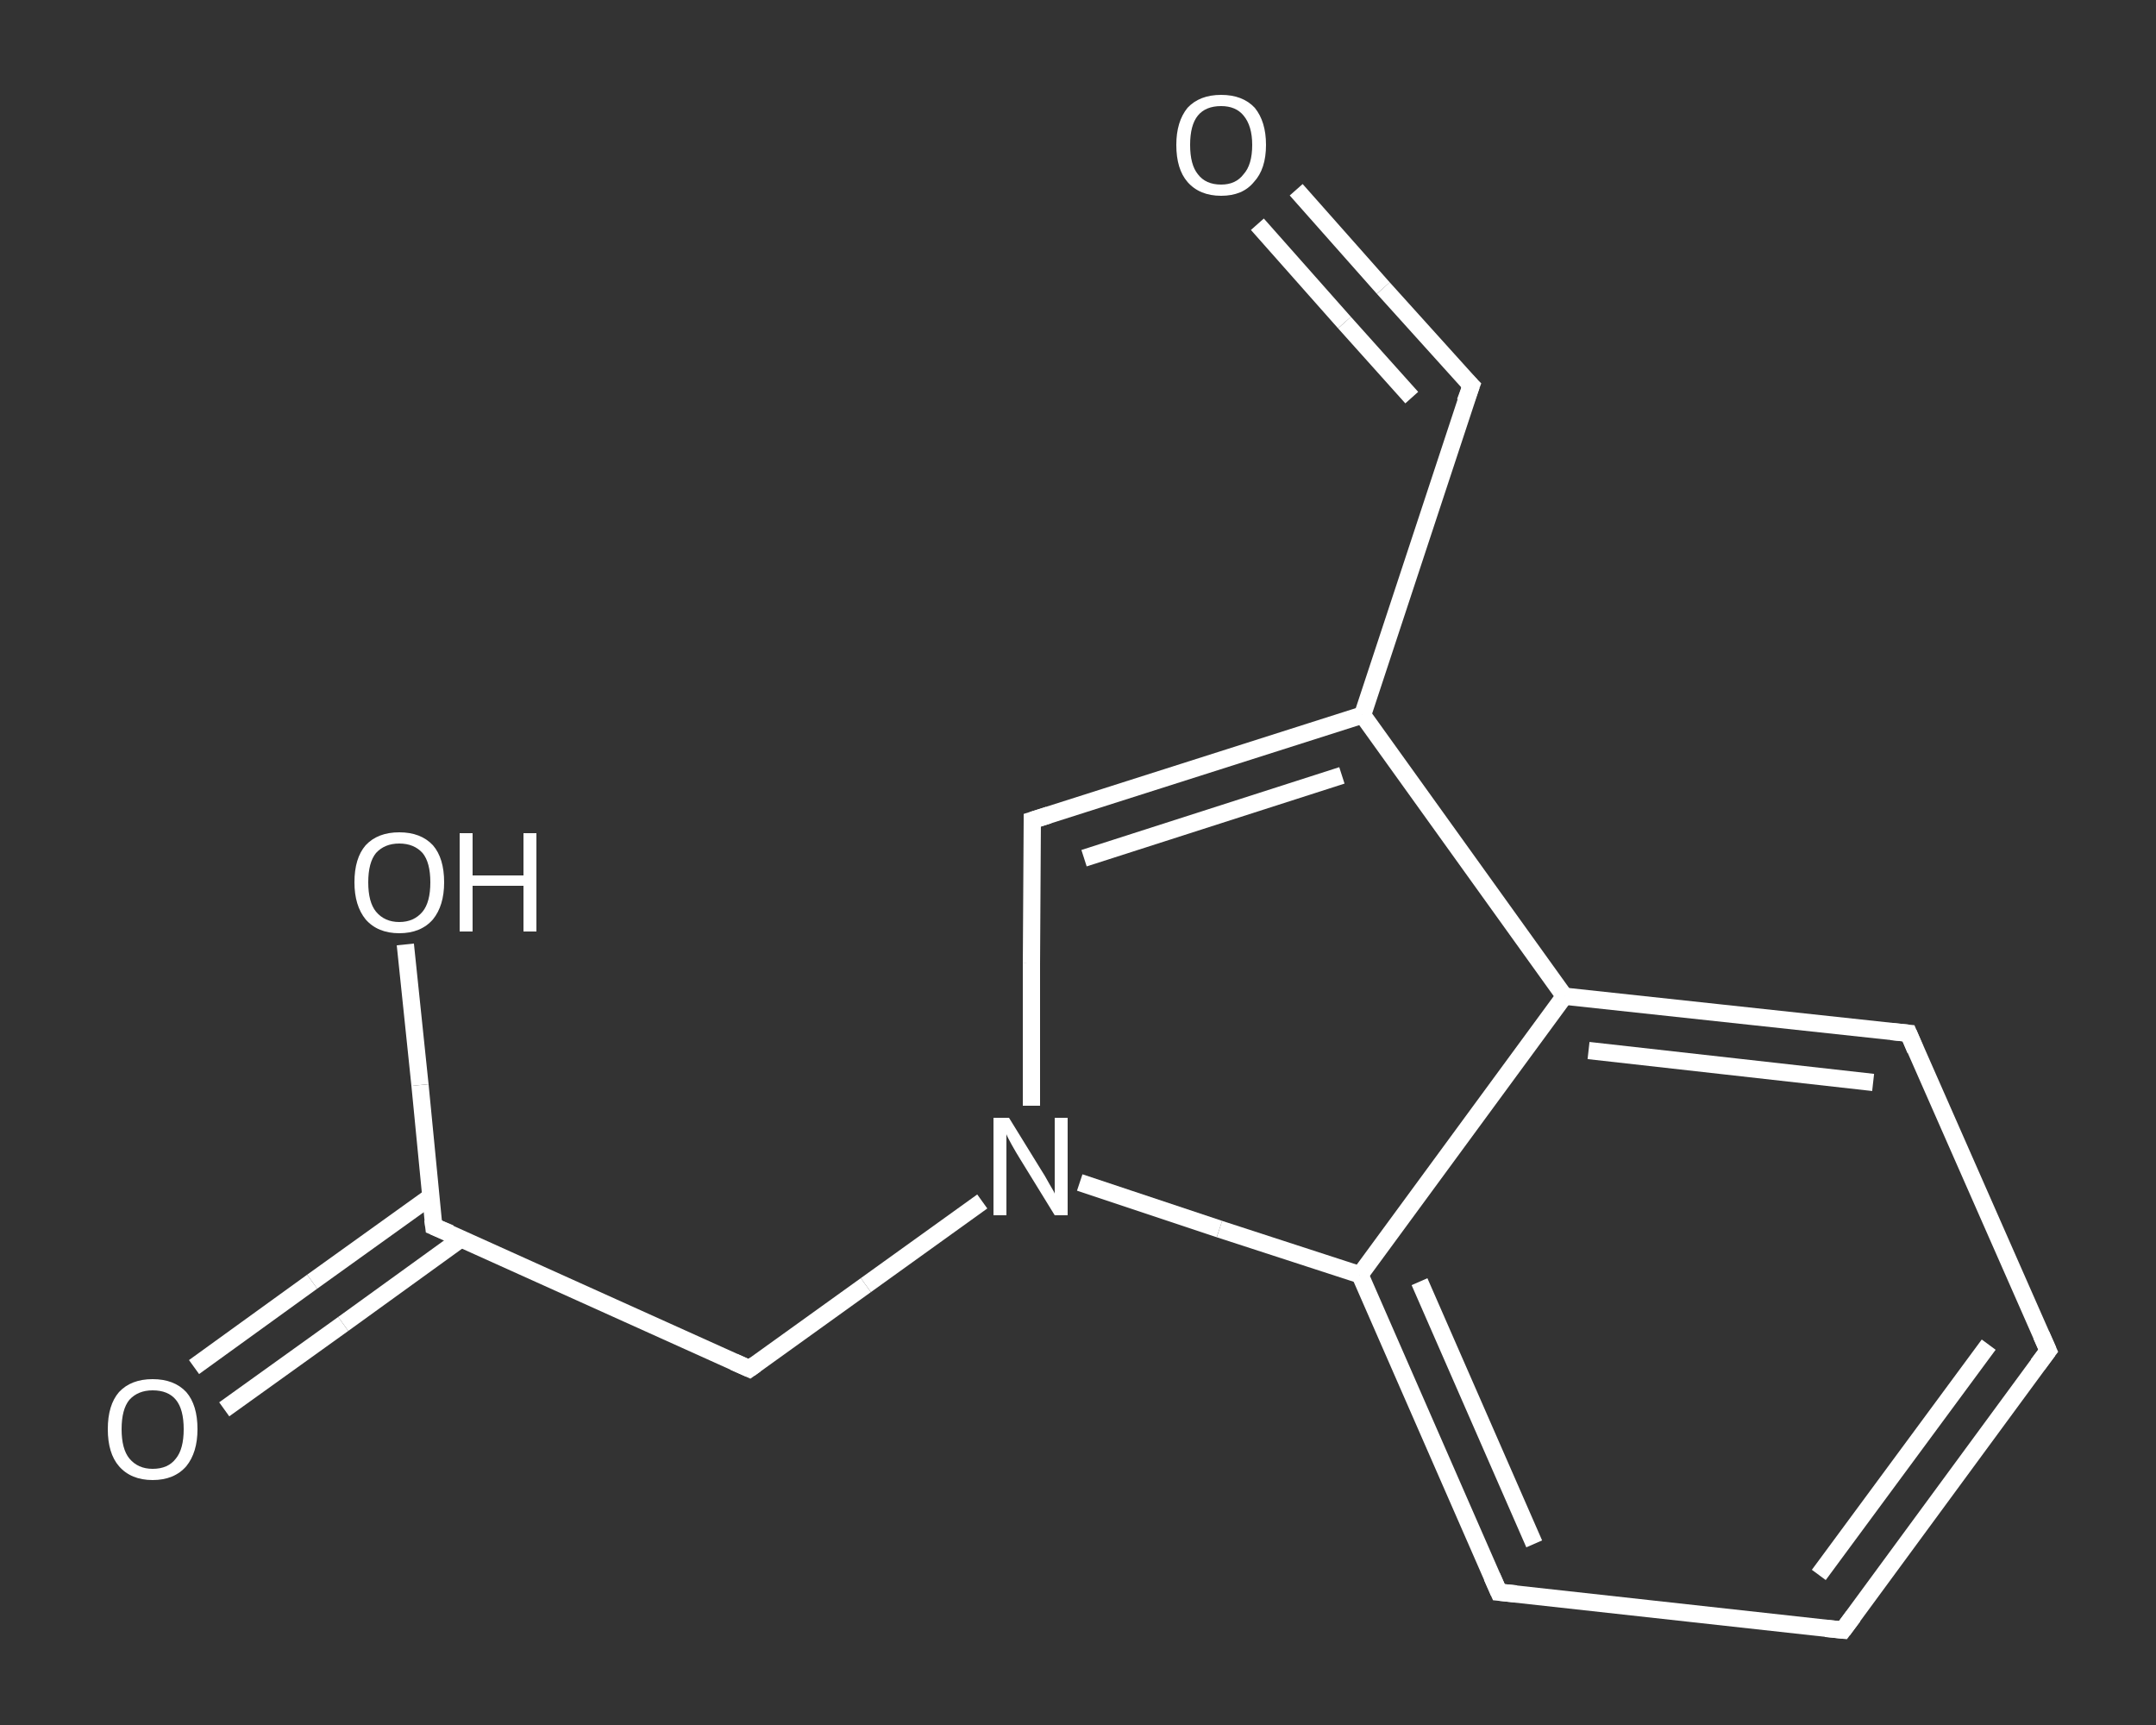 <?xml version='1.0' encoding='iso-8859-1'?>
<svg version='1.1' baseProfile='full'
              xmlns='http://www.w3.org/2000/svg'
                      xmlns:rdkit='http://www.rdkit.org/xml'
                      xmlns:xlink='http://www.w3.org/1999/xlink'
                  xml:space='preserve'
width='250px' height='200px' viewBox='0 0 250 200'>
<rect x="0" y="0" width="250" height="200" fill="#333333" stroke="none"/>
<!-- END OF HEADER -->
<rect style='opacity:1.0;fill:transparent;stroke:none' width='250.0' height='200.0' x='0.0' y='0.0'> </rect>
<path class='bond-0 atom-0 atom-1' d='M 150.3,22.0 L 160.4,33.4' style='fill:none;fill-rule:evenodd;stroke:#FFFFFF;stroke-width:2.0px;stroke-linecap:butt;stroke-linejoin:miter;stroke-opacity:1' />
<path class='bond-0 atom-0 atom-1' d='M 160.4,33.4 L 170.6,44.7' style='fill:none;fill-rule:evenodd;stroke:#FFFFFF;stroke-width:2.0px;stroke-linecap:butt;stroke-linejoin:miter;stroke-opacity:1' />
<path class='bond-0 atom-0 atom-1' d='M 145.8,26.0 L 155.9,37.4' style='fill:none;fill-rule:evenodd;stroke:#FFFFFF;stroke-width:2.0px;stroke-linecap:butt;stroke-linejoin:miter;stroke-opacity:1' />
<path class='bond-0 atom-0 atom-1' d='M 155.9,37.4 L 163.7,46.1' style='fill:none;fill-rule:evenodd;stroke:#FFFFFF;stroke-width:2.0px;stroke-linecap:butt;stroke-linejoin:miter;stroke-opacity:1' />
<path class='bond-1 atom-1 atom-2' d='M 170.6,44.7 L 158.0,82.9' style='fill:none;fill-rule:evenodd;stroke:#FFFFFF;stroke-width:2.0px;stroke-linecap:butt;stroke-linejoin:miter;stroke-opacity:1' />
<path class='bond-2 atom-2 atom-3' d='M 158.0,82.9 L 119.7,95.1' style='fill:none;fill-rule:evenodd;stroke:#FFFFFF;stroke-width:2.0px;stroke-linecap:butt;stroke-linejoin:miter;stroke-opacity:1' />
<path class='bond-2 atom-2 atom-3' d='M 155.6,89.9 L 125.7,99.5' style='fill:none;fill-rule:evenodd;stroke:#FFFFFF;stroke-width:2.0px;stroke-linecap:butt;stroke-linejoin:miter;stroke-opacity:1' />
<path class='bond-3 atom-3 atom-4' d='M 119.7,95.1 L 119.6,111.7' style='fill:none;fill-rule:evenodd;stroke:#FFFFFF;stroke-width:2.0px;stroke-linecap:butt;stroke-linejoin:miter;stroke-opacity:1' />
<path class='bond-3 atom-3 atom-4' d='M 119.6,111.7 L 119.6,128.2' style='fill:none;fill-rule:evenodd;stroke:#FFFFFF;stroke-width:2.0px;stroke-linecap:butt;stroke-linejoin:miter;stroke-opacity:1' />
<path class='bond-4 atom-4 atom-5' d='M 113.9,139.3 L 100.4,149.0' style='fill:none;fill-rule:evenodd;stroke:#FFFFFF;stroke-width:2.0px;stroke-linecap:butt;stroke-linejoin:miter;stroke-opacity:1' />
<path class='bond-4 atom-4 atom-5' d='M 100.4,149.0 L 86.9,158.7' style='fill:none;fill-rule:evenodd;stroke:#FFFFFF;stroke-width:2.0px;stroke-linecap:butt;stroke-linejoin:miter;stroke-opacity:1' />
<path class='bond-5 atom-5 atom-6' d='M 86.9,158.7 L 50.3,142.2' style='fill:none;fill-rule:evenodd;stroke:#FFFFFF;stroke-width:2.0px;stroke-linecap:butt;stroke-linejoin:miter;stroke-opacity:1' />
<path class='bond-6 atom-6 atom-7' d='M 50.0,138.7 L 36.2,148.6' style='fill:none;fill-rule:evenodd;stroke:#FFFFFF;stroke-width:2.0px;stroke-linecap:butt;stroke-linejoin:miter;stroke-opacity:1' />
<path class='bond-6 atom-6 atom-7' d='M 36.2,148.6 L 22.5,158.5' style='fill:none;fill-rule:evenodd;stroke:#FFFFFF;stroke-width:2.0px;stroke-linecap:butt;stroke-linejoin:miter;stroke-opacity:1' />
<path class='bond-6 atom-6 atom-7' d='M 53.5,143.6 L 39.8,153.5' style='fill:none;fill-rule:evenodd;stroke:#FFFFFF;stroke-width:2.0px;stroke-linecap:butt;stroke-linejoin:miter;stroke-opacity:1' />
<path class='bond-6 atom-6 atom-7' d='M 39.8,153.5 L 26.0,163.4' style='fill:none;fill-rule:evenodd;stroke:#FFFFFF;stroke-width:2.0px;stroke-linecap:butt;stroke-linejoin:miter;stroke-opacity:1' />
<path class='bond-7 atom-6 atom-8' d='M 50.3,142.2 L 48.7,125.8' style='fill:none;fill-rule:evenodd;stroke:#FFFFFF;stroke-width:2.0px;stroke-linecap:butt;stroke-linejoin:miter;stroke-opacity:1' />
<path class='bond-7 atom-6 atom-8' d='M 48.7,125.8 L 47.0,109.5' style='fill:none;fill-rule:evenodd;stroke:#FFFFFF;stroke-width:2.0px;stroke-linecap:butt;stroke-linejoin:miter;stroke-opacity:1' />
<path class='bond-8 atom-4 atom-9' d='M 125.2,137.1 L 141.4,142.5' style='fill:none;fill-rule:evenodd;stroke:#FFFFFF;stroke-width:2.0px;stroke-linecap:butt;stroke-linejoin:miter;stroke-opacity:1' />
<path class='bond-8 atom-4 atom-9' d='M 141.4,142.5 L 157.7,147.8' style='fill:none;fill-rule:evenodd;stroke:#FFFFFF;stroke-width:2.0px;stroke-linecap:butt;stroke-linejoin:miter;stroke-opacity:1' />
<path class='bond-9 atom-9 atom-10' d='M 157.7,147.8 L 173.8,184.6' style='fill:none;fill-rule:evenodd;stroke:#FFFFFF;stroke-width:2.0px;stroke-linecap:butt;stroke-linejoin:miter;stroke-opacity:1' />
<path class='bond-9 atom-9 atom-10' d='M 164.6,148.6 L 177.9,179.0' style='fill:none;fill-rule:evenodd;stroke:#FFFFFF;stroke-width:2.0px;stroke-linecap:butt;stroke-linejoin:miter;stroke-opacity:1' />
<path class='bond-10 atom-10 atom-11' d='M 173.8,184.6 L 213.7,189.0' style='fill:none;fill-rule:evenodd;stroke:#FFFFFF;stroke-width:2.0px;stroke-linecap:butt;stroke-linejoin:miter;stroke-opacity:1' />
<path class='bond-11 atom-11 atom-12' d='M 213.7,189.0 L 237.5,156.6' style='fill:none;fill-rule:evenodd;stroke:#FFFFFF;stroke-width:2.0px;stroke-linecap:butt;stroke-linejoin:miter;stroke-opacity:1' />
<path class='bond-11 atom-11 atom-12' d='M 210.9,182.6 L 230.6,155.9' style='fill:none;fill-rule:evenodd;stroke:#FFFFFF;stroke-width:2.0px;stroke-linecap:butt;stroke-linejoin:miter;stroke-opacity:1' />
<path class='bond-12 atom-12 atom-13' d='M 237.5,156.6 L 221.3,119.8' style='fill:none;fill-rule:evenodd;stroke:#FFFFFF;stroke-width:2.0px;stroke-linecap:butt;stroke-linejoin:miter;stroke-opacity:1' />
<path class='bond-13 atom-13 atom-14' d='M 221.3,119.8 L 181.4,115.5' style='fill:none;fill-rule:evenodd;stroke:#FFFFFF;stroke-width:2.0px;stroke-linecap:butt;stroke-linejoin:miter;stroke-opacity:1' />
<path class='bond-13 atom-13 atom-14' d='M 217.2,125.5 L 184.2,121.8' style='fill:none;fill-rule:evenodd;stroke:#FFFFFF;stroke-width:2.0px;stroke-linecap:butt;stroke-linejoin:miter;stroke-opacity:1' />
<path class='bond-14 atom-14 atom-2' d='M 181.4,115.5 L 158.0,82.9' style='fill:none;fill-rule:evenodd;stroke:#FFFFFF;stroke-width:2.0px;stroke-linecap:butt;stroke-linejoin:miter;stroke-opacity:1' />
<path class='bond-15 atom-14 atom-9' d='M 181.4,115.5 L 157.7,147.8' style='fill:none;fill-rule:evenodd;stroke:#FFFFFF;stroke-width:2.0px;stroke-linecap:butt;stroke-linejoin:miter;stroke-opacity:1' />
<path d='M 170.1,44.2 L 170.6,44.7 L 169.9,46.6' style='fill:none;stroke:#FFFFFF;stroke-width:2.0px;stroke-linecap:butt;stroke-linejoin:miter;stroke-opacity:1;' />
<path d='M 121.6,94.5 L 119.7,95.1 L 119.7,95.9' style='fill:none;stroke:#FFFFFF;stroke-width:2.0px;stroke-linecap:butt;stroke-linejoin:miter;stroke-opacity:1;' />
<path d='M 87.6,158.2 L 86.9,158.7 L 85.1,157.9' style='fill:none;stroke:#FFFFFF;stroke-width:2.0px;stroke-linecap:butt;stroke-linejoin:miter;stroke-opacity:1;' />
<path d='M 52.2,143.0 L 50.3,142.2 L 50.2,141.4' style='fill:none;stroke:#FFFFFF;stroke-width:2.0px;stroke-linecap:butt;stroke-linejoin:miter;stroke-opacity:1;' />
<path d='M 173.0,182.8 L 173.8,184.6 L 175.8,184.8' style='fill:none;stroke:#FFFFFF;stroke-width:2.0px;stroke-linecap:butt;stroke-linejoin:miter;stroke-opacity:1;' />
<path d='M 211.7,188.8 L 213.7,189.0 L 214.9,187.4' style='fill:none;stroke:#FFFFFF;stroke-width:2.0px;stroke-linecap:butt;stroke-linejoin:miter;stroke-opacity:1;' />
<path d='M 236.3,158.2 L 237.5,156.6 L 236.7,154.8' style='fill:none;stroke:#FFFFFF;stroke-width:2.0px;stroke-linecap:butt;stroke-linejoin:miter;stroke-opacity:1;' />
<path d='M 222.1,121.7 L 221.3,119.8 L 219.3,119.6' style='fill:none;stroke:#FFFFFF;stroke-width:2.0px;stroke-linecap:butt;stroke-linejoin:miter;stroke-opacity:1;' />
<path class='atom-0' d='M 136.4 16.8
Q 136.4 14.1, 137.7 12.5
Q 139.1 11.0, 141.6 11.0
Q 144.1 11.0, 145.5 12.5
Q 146.8 14.1, 146.8 16.8
Q 146.8 19.6, 145.4 21.1
Q 144.1 22.7, 141.6 22.7
Q 139.1 22.7, 137.7 21.1
Q 136.4 19.6, 136.4 16.8
M 141.6 21.4
Q 143.3 21.4, 144.2 20.2
Q 145.2 19.1, 145.2 16.8
Q 145.2 14.6, 144.2 13.4
Q 143.3 12.3, 141.6 12.3
Q 139.8 12.3, 138.9 13.4
Q 138.0 14.5, 138.0 16.8
Q 138.0 19.1, 138.9 20.2
Q 139.8 21.4, 141.6 21.4
' fill='#FFFFFF'/>
<path class='atom-4' d='M 117.0 129.6
L 120.7 135.6
Q 121.1 136.2, 121.7 137.3
Q 122.3 138.3, 122.3 138.4
L 122.3 129.6
L 123.8 129.6
L 123.8 140.9
L 122.3 140.9
L 118.3 134.4
Q 117.8 133.6, 117.3 132.7
Q 116.8 131.8, 116.7 131.5
L 116.7 140.9
L 115.2 140.9
L 115.2 129.6
L 117.0 129.6
' fill='#FFFFFF'/>
<path class='atom-7' d='M 12.5 165.7
Q 12.5 162.9, 13.8 161.4
Q 15.2 159.9, 17.7 159.9
Q 20.2 159.9, 21.6 161.4
Q 22.9 162.9, 22.9 165.7
Q 22.9 168.4, 21.6 170.0
Q 20.2 171.6, 17.7 171.6
Q 15.2 171.6, 13.8 170.0
Q 12.5 168.5, 12.5 165.7
M 17.7 170.3
Q 19.5 170.3, 20.4 169.1
Q 21.3 168.0, 21.3 165.7
Q 21.3 163.4, 20.4 162.3
Q 19.5 161.2, 17.7 161.2
Q 16.0 161.2, 15.0 162.3
Q 14.1 163.4, 14.1 165.7
Q 14.1 168.0, 15.0 169.1
Q 16.0 170.3, 17.7 170.3
' fill='#FFFFFF'/>
<path class='atom-8' d='M 41.1 102.3
Q 41.1 99.5, 42.4 98.0
Q 43.8 96.5, 46.3 96.5
Q 48.8 96.5, 50.2 98.0
Q 51.5 99.5, 51.5 102.3
Q 51.5 105.0, 50.2 106.6
Q 48.8 108.2, 46.3 108.2
Q 43.8 108.2, 42.4 106.6
Q 41.1 105.0, 41.1 102.3
M 46.3 106.9
Q 48.0 106.9, 49.0 105.7
Q 49.9 104.6, 49.9 102.3
Q 49.9 100.0, 49.0 98.9
Q 48.0 97.8, 46.3 97.8
Q 44.6 97.8, 43.6 98.9
Q 42.7 100.0, 42.7 102.3
Q 42.7 104.6, 43.6 105.7
Q 44.6 106.9, 46.3 106.9
' fill='#FFFFFF'/>
<path class='atom-8' d='M 53.3 96.6
L 54.8 96.6
L 54.8 101.5
L 60.7 101.5
L 60.7 96.6
L 62.2 96.6
L 62.2 108.0
L 60.7 108.0
L 60.7 102.7
L 54.8 102.7
L 54.8 108.0
L 53.3 108.0
L 53.3 96.6
' fill='#FFFFFF'/>
</svg>
